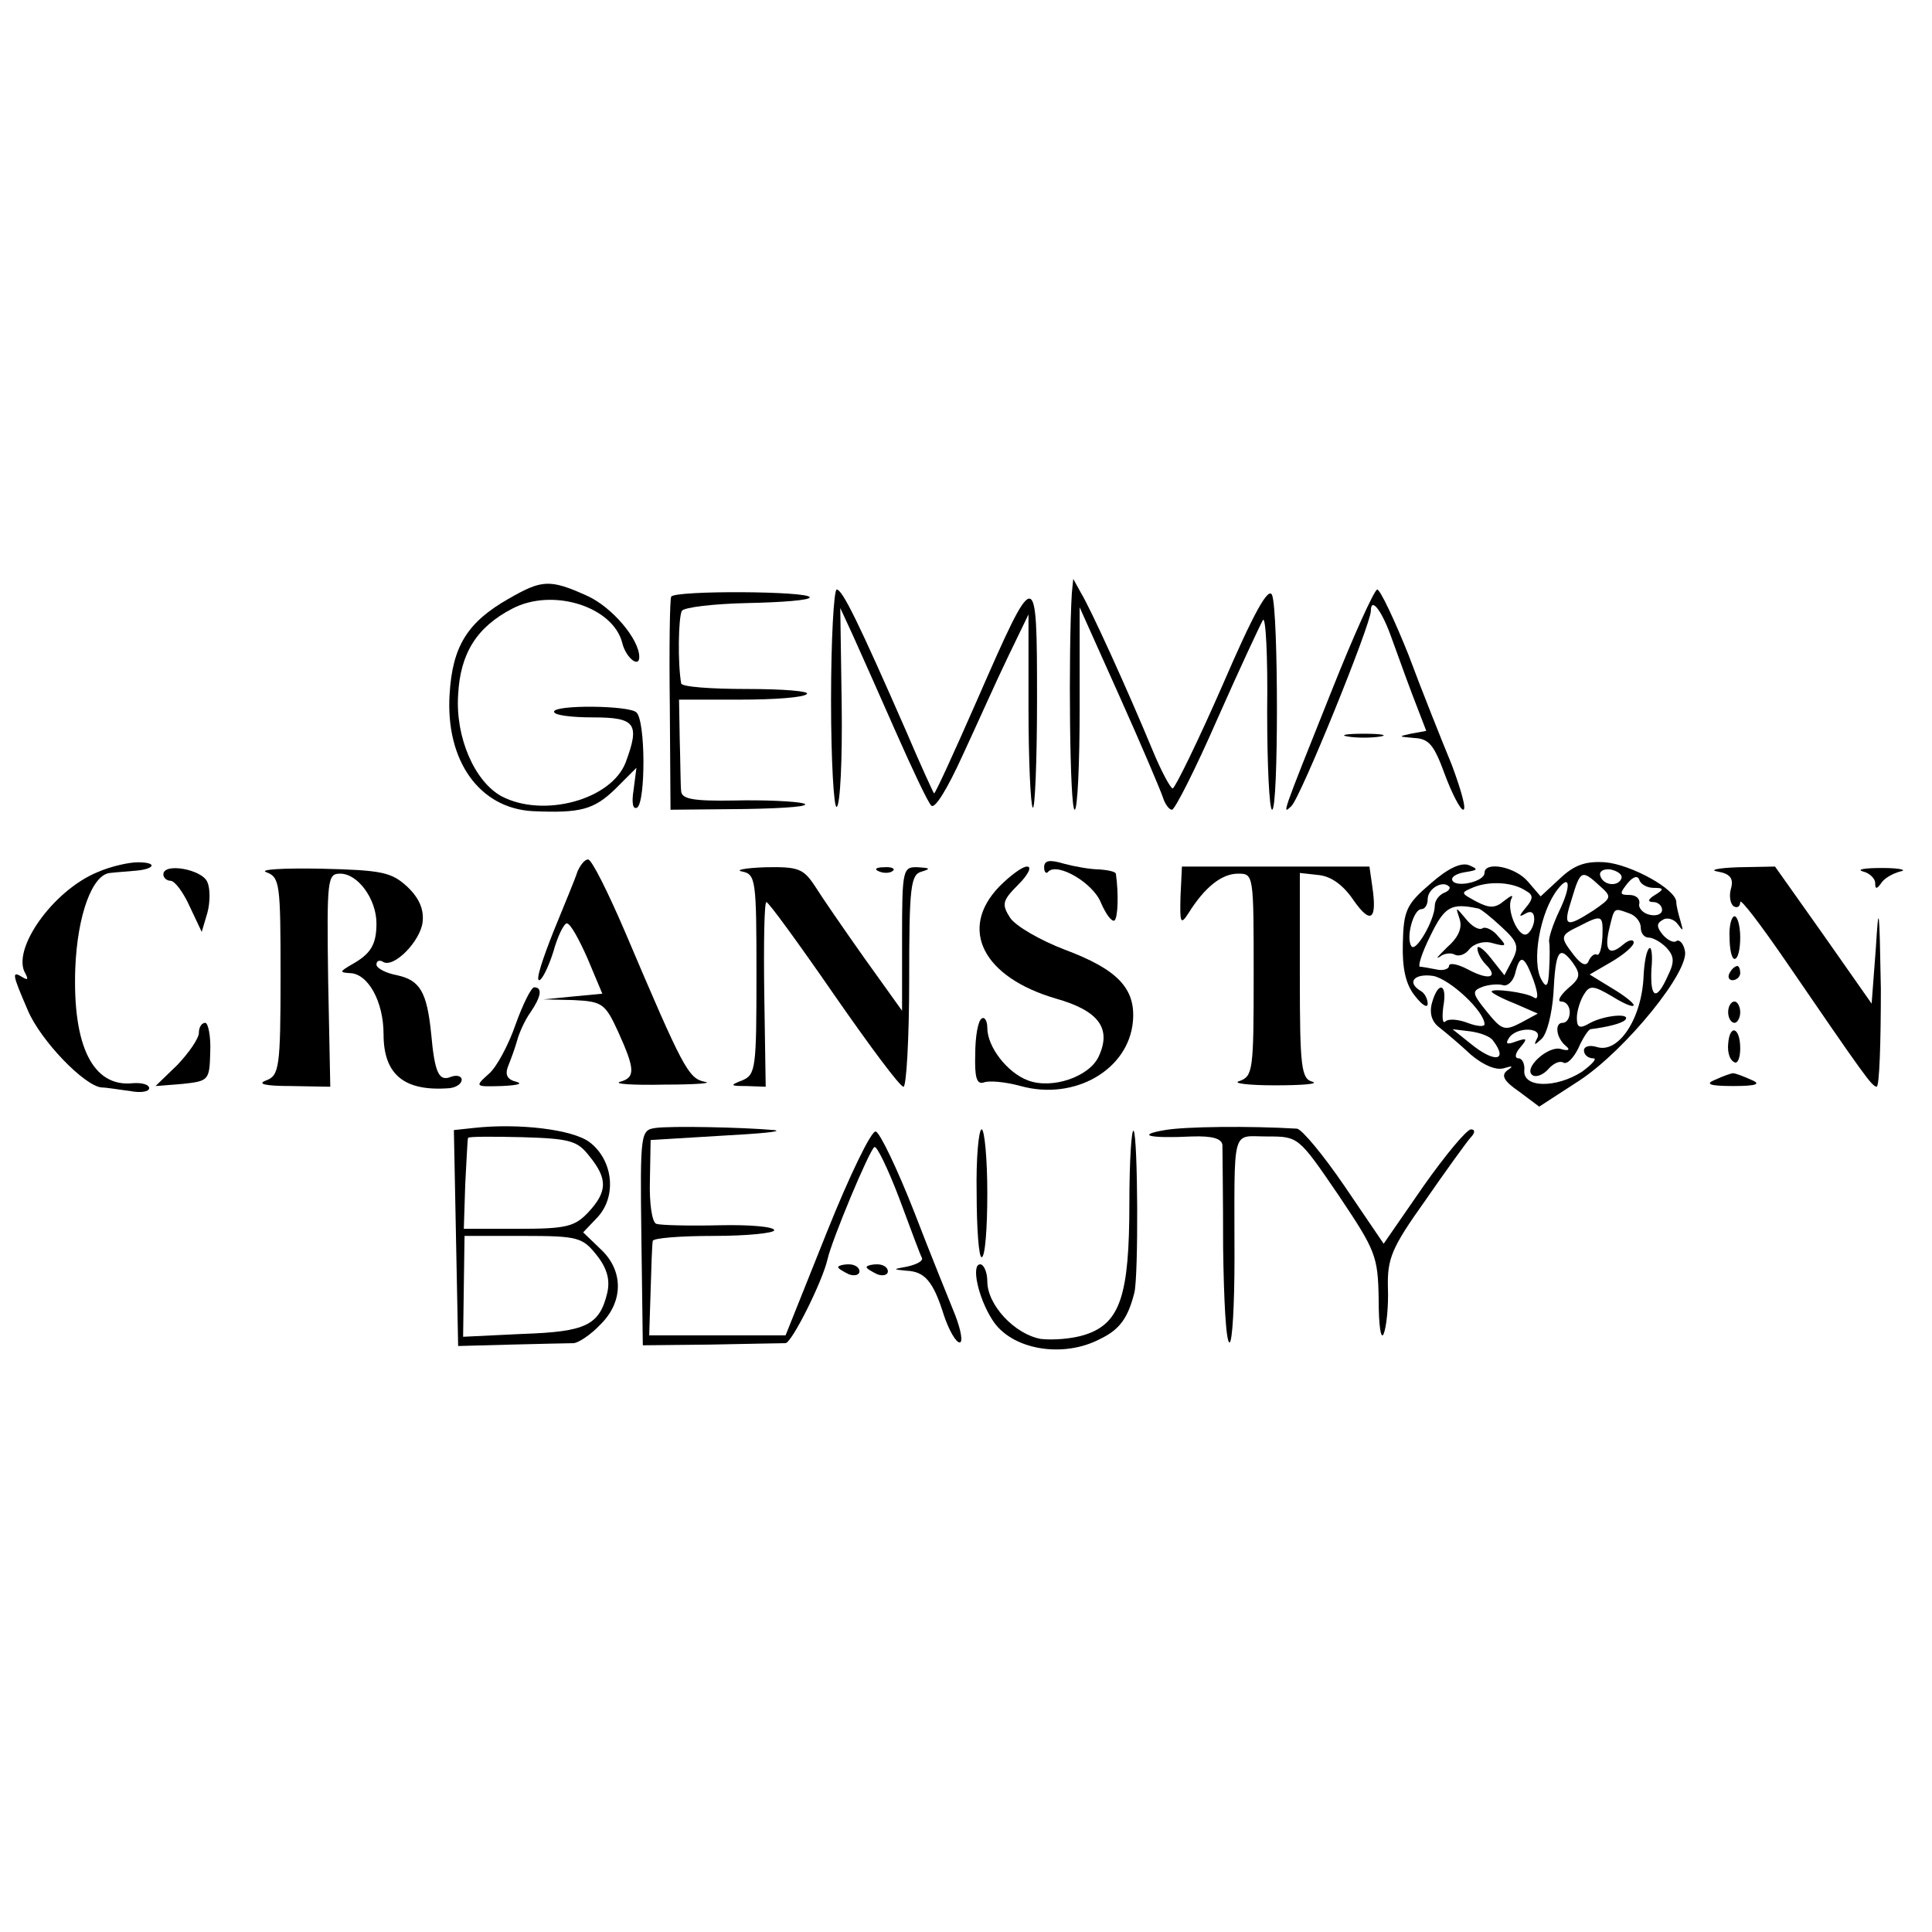 <?xml version="1.0" standalone="no"?>
<!DOCTYPE svg PUBLIC "-//W3C//DTD SVG 20010904//EN"
 "http://www.w3.org/TR/2001/REC-SVG-20010904/DTD/svg10.dtd">
<svg version="1.0" xmlns="http://www.w3.org/2000/svg"
 width="272pt" height="272pt" viewBox="0 0 272 272"
 preserveAspectRatio="xMidYMid meet">
<g transform="translate(0,272) scale(0.1,-0.1)"
fill="#000000" stroke="none">
<path d="M716 1877 c-58 -33 -79 -67 -83 -134 -6 -94 42 -161 117 -165 67 -3
86 2 116 31 l30 30 -4 -31 c-3 -19 -1 -28 5 -25 12 8 12 122 -1 134 -10 10
-116 11 -116 1 0 -5 25 -8 55 -8 60 0 66 -9 46 -63 -20 -53 -116 -79 -175 -48
-38 21 -65 83 -61 143 3 58 26 95 76 121 57 30 142 3 155 -48 5 -21 24 -36 24
-20 0 25 -38 70 -73 86 -53 24 -64 23 -111 -4z"/>
<path d="M1509 1885 c-5 -84 -3 -305 4 -305 4 0 7 64 7 143 l0 142 56 -125
c31 -69 58 -133 61 -142 3 -10 9 -18 13 -18 4 0 33 57 64 128 31 70 60 132 64
139 4 6 7 -51 6 -128 0 -76 3 -139 7 -139 9 0 9 278 0 302 -5 13 -26 -25 -70
-127 -35 -80 -67 -145 -70 -145 -3 0 -16 24 -28 53 -36 87 -88 201 -101 222
l-11 20 -2 -20z"/>
<path d="M945 1880 c-2 -3 -3 -72 -2 -153 l1 -147 105 1 c59 1 95 4 82 8 -12
3 -56 5 -97 4 -58 -1 -74 2 -75 13 -1 8 -1 40 -2 72 l-1 57 86 0 c48 0 90 3
94 8 4 4 -34 7 -84 7 -51 0 -93 3 -93 8 -5 28 -4 93 1 102 3 5 45 10 93 11 48
1 87 4 87 8 0 9 -190 10 -195 1z"/>
<path d="M1170 1734 c0 -85 4 -153 8 -150 5 3 8 67 7 143 l-2 137 18 -39 c10
-22 37 -83 60 -135 23 -52 45 -99 50 -104 5 -6 23 24 44 70 20 43 48 106 64
139 l29 60 0 -133 c0 -73 3 -136 6 -139 3 -4 6 65 6 152 0 190 -1 190 -85 -2
-32 -73 -59 -132 -60 -130 -1 1 -19 40 -39 87 -67 153 -90 200 -98 200 -4 0
-8 -70 -8 -156z"/>
<path d="M1875 1748 c-72 -180 -70 -175 -57 -163 13 12 112 256 112 275 0 20
15 1 28 -35 6 -16 19 -53 30 -82 l20 -52 -22 -4 c-18 -4 -17 -4 5 -6 21 -1 28
-10 43 -51 10 -27 22 -50 26 -50 5 0 -3 28 -16 63 -14 34 -42 104 -61 155 -20
50 -40 92 -44 92 -4 0 -33 -64 -64 -142z"/>
<path d="M1898 1683 c12 -2 32 -2 45 0 12 2 2 4 -23 4 -25 0 -35 -2 -22 -4z"/>
<path d="M137 1492 c-63 -26 -122 -110 -101 -143 4 -8 3 -9 -4 -5 -16 10 -15
5 7 -46 18 -43 80 -107 104 -109 7 0 24 -3 40 -5 15 -3 27 -1 27 4 0 5 -10 8
-23 7 -56 -6 -85 52 -81 162 3 75 24 132 49 134 8 1 24 2 34 3 29 2 34 12 5
12 -13 0 -39 -6 -57 -14z"/>
<path d="M813 1493 c-3 -10 -19 -48 -34 -85 -15 -38 -25 -68 -20 -68 4 0 13
18 20 40 6 22 15 40 19 40 5 0 17 -22 29 -49 l21 -50 -42 -4 -41 -4 43 -1 c40
-2 44 -5 62 -44 24 -53 25 -65 3 -71 -10 -3 18 -5 62 -4 44 0 70 2 57 4 -23 5
-30 18 -112 211 -24 56 -47 102 -52 102 -5 0 -11 -8 -15 -17z"/>
<path d="M1470 1499 c0 -7 3 -10 6 -6 13 13 63 -16 74 -44 7 -16 15 -27 19
-25 5 4 6 38 2 66 -1 3 -11 5 -23 6 -13 0 -35 4 -50 8 -20 6 -28 5 -28 -5z"/>
<path d="M2014 1476 c-34 -29 -38 -38 -39 -84 -1 -35 4 -58 17 -74 10 -13 18
-18 18 -11 0 6 -4 15 -10 18 -20 12 -9 25 18 21 24 -5 72 -50 72 -68 0 -4 -11
-3 -24 2 -13 5 -27 6 -31 2 -4 -4 -5 5 -3 21 6 32 -7 37 -16 5 -4 -15 0 -27
11 -35 9 -7 29 -24 44 -38 18 -15 35 -22 46 -19 13 4 14 3 5 -3 -9 -7 -5 -15
17 -30 l28 -21 57 37 c65 43 156 155 148 183 -2 10 -8 16 -12 13 -4 -3 -13 2
-19 9 -9 11 -9 16 0 21 6 4 16 1 21 -6 8 -11 8 -10 4 4 -3 10 -6 22 -6 27 0
18 -64 53 -100 56 -28 2 -44 -4 -64 -23 l-27 -25 -18 21 c-18 21 -61 29 -61
12 0 -12 -39 -21 -45 -11 -3 5 5 10 17 12 19 3 20 4 6 10 -11 4 -29 -4 -54
-26z m269 8 c-4 -13 -26 -11 -30 3 -2 6 4 10 14 9 10 -2 17 -7 16 -12z m-31
-11 c18 -16 17 -17 -9 -35 -39 -25 -43 -23 -30 17 12 40 14 41 39 18z m76 -3
c15 0 15 -2 2 -10 -10 -6 -11 -10 -2 -10 6 0 12 -5 12 -11 0 -6 -8 -9 -17 -7
-10 2 -17 10 -15 16 1 7 -5 12 -14 12 -14 0 -14 2 -3 16 8 10 15 12 17 5 2 -6
11 -11 20 -11z m-295 -7 c-7 -3 -13 -11 -13 -18 0 -20 -27 -67 -33 -57 -8 12
3 52 14 52 5 0 9 6 9 14 0 15 21 27 30 18 3 -2 -1 -7 -7 -9z m115 3 c11 -6 11
-11 0 -24 -10 -12 -10 -14 0 -8 7 4 12 2 12 -8 0 -8 -5 -18 -10 -21 -12 -7
-30 35 -22 50 3 6 -1 4 -10 -3 -13 -11 -21 -11 -40 -1 -22 12 -22 12 -3 20 23
9 55 7 73 -5z m47 -29 c-9 -19 -15 -38 -14 -43 1 -5 1 -22 0 -39 -1 -24 -4
-27 -11 -14 -14 25 -2 95 23 127 18 23 19 4 2 -31z m-114 4 c3 0 18 -12 33
-26 23 -21 25 -28 15 -47 l-11 -21 -19 24 c-10 13 -19 19 -19 14 0 -6 5 -16
12 -23 18 -18 5 -23 -25 -7 -15 8 -27 10 -27 5 0 -4 -8 -7 -17 -5 -10 2 -21 4
-24 4 -3 1 3 20 15 44 20 41 29 46 67 38z m213 -7 c9 -3 16 -12 16 -20 0 -8 5
-14 11 -14 6 0 17 -6 25 -14 11 -12 12 -20 2 -40 -16 -36 -25 -32 -23 10 2 19
0 32 -3 29 -4 -3 -7 -20 -8 -38 -2 -60 -35 -111 -66 -101 -10 3 -18 1 -18 -5
0 -6 6 -11 13 -11 6 0 -1 -8 -16 -19 -36 -23 -83 -23 -81 2 1 9 -3 17 -8 17
-6 0 -5 7 2 15 11 13 10 14 -5 9 -13 -5 -16 -4 -11 4 10 17 49 16 40 0 -5 -10
-4 -10 6 -1 8 7 15 36 17 64 3 61 8 69 27 44 12 -17 11 -22 -7 -37 -11 -10
-15 -18 -9 -18 7 0 12 -7 12 -15 0 -8 -4 -15 -10 -15 -12 0 -9 -22 5 -33 6 -5
3 -7 -7 -4 -18 6 -55 -28 -40 -37 5 -3 15 1 22 9 7 8 16 12 21 9 5 -3 14 6 21
20 6 14 14 26 17 27 24 3 44 8 49 13 9 10 -28 7 -49 -4 -15 -9 -19 -7 -19 7 0
10 5 25 10 33 8 13 13 13 40 -3 16 -10 30 -16 30 -12 0 3 -14 14 -31 24 l-31
19 31 18 c17 10 31 22 31 27 0 5 -7 4 -15 -3 -20 -17 -27 -8 -19 24 7 29 6 28
28 20z m-38 -33 c-1 -16 -4 -27 -8 -25 -3 2 -8 -2 -11 -8 -3 -9 -10 -7 -21 7
-20 26 -20 28 7 41 33 17 34 16 33 -15z m-97 -61 c7 -20 7 -29 0 -24 -11 7
-59 13 -59 8 0 -2 15 -10 33 -17 l32 -14 -24 -13 c-23 -12 -27 -10 -48 16 -21
26 -21 29 -5 35 9 3 22 4 28 2 6 -2 14 5 17 16 7 29 13 26 26 -9z m-57 -85
c22 -29 2 -32 -32 -4 l-25 20 25 -3 c14 -2 28 -7 32 -13z"/>
<path d="M2055 1426 c4 -13 -2 -26 -18 -40 -12 -12 -17 -17 -10 -13 6 5 16 6
21 3 6 -3 15 0 21 8 7 8 21 12 33 8 19 -5 20 -4 7 10 -7 9 -18 14 -22 11 -5
-3 -15 3 -23 13 -15 18 -15 18 -9 0z"/>
<path d="M230 1489 c0 -5 5 -9 10 -9 6 0 18 -16 27 -36 l17 -36 8 27 c4 15 4
34 0 43 -7 18 -62 28 -62 11z"/>
<path d="M375 1492 c19 -7 20 -16 20 -146 0 -129 -2 -140 -20 -147 -14 -5 -2
-8 35 -8 l55 -1 -3 150 c-2 143 -1 150 17 150 25 0 51 -36 51 -70 0 -30 -8
-43 -35 -58 -17 -10 -17 -11 -3 -12 26 0 48 -40 48 -86 0 -57 29 -81 93 -76 9
1 17 6 17 12 0 5 -7 7 -15 4 -17 -7 -23 5 -28 61 -6 59 -16 75 -48 82 -16 3
-29 10 -29 15 0 5 4 7 9 4 15 -10 53 29 56 56 2 18 -5 34 -22 50 -22 20 -35
23 -121 25 -53 1 -88 -1 -77 -5z"/>
<path d="M1045 1493 c19 -4 20 -12 20 -145 0 -132 -1 -141 -20 -149 -18 -7
-17 -8 6 -8 l27 -1 -2 130 c-1 72 0 130 3 130 3 0 46 -59 95 -130 50 -72 93
-130 98 -130 4 0 8 67 8 149 0 134 2 150 18 154 13 4 11 5 -5 6 -22 1 -23 -2
-23 -100 l0 -102 -53 74 c-29 41 -60 86 -70 102 -16 24 -23 27 -70 26 -28 -1
-43 -4 -32 -6z"/>
<path d="M1238 1493 c7 -3 16 -2 19 1 4 3 -2 6 -13 5 -11 0 -14 -3 -6 -6z"/>
<path d="M1407 1472 c-58 -60 -23 -128 80 -158 60 -17 78 -42 60 -81 -13 -29
-66 -47 -100 -34 -29 11 -57 47 -57 74 0 10 -4 16 -8 13 -5 -3 -9 -25 -9 -50
-1 -33 2 -43 12 -40 7 3 30 1 52 -5 76 -21 152 23 158 91 4 46 -21 73 -96 101
-34 13 -69 33 -77 45 -12 19 -11 24 12 47 14 14 19 25 12 25 -7 0 -24 -13 -39
-28z"/>
<path d="M1662 1458 c-1 -37 0 -41 11 -24 23 37 47 56 70 56 22 0 22 -1 22
-143 0 -134 -1 -142 -20 -149 -11 -3 12 -6 50 -6 39 0 62 2 53 5 -16 4 -18 20
-18 149 l0 145 27 -3 c18 -2 35 -15 49 -36 24 -34 33 -27 26 20 l-4 28 -132 0
-132 0 -2 -42z"/>
<path d="M2418 1493 c18 -3 23 -10 19 -24 -3 -10 -1 -22 4 -25 5 -3 9 0 9 6 0
6 29 -32 64 -83 111 -162 121 -176 128 -177 4 0 6 62 6 138 -2 115 -3 124 -7
58 l-6 -79 -68 97 -68 96 -52 -1 c-29 -1 -41 -4 -29 -6z"/>
<path d="M2623 1493 c9 -2 17 -10 17 -16 0 -9 2 -9 8 -1 4 7 16 14 27 17 11 2
0 5 -25 5 -25 0 -37 -2 -27 -5z"/>
<path d="M2435 1400 c0 -16 3 -30 7 -30 5 0 8 14 8 30 0 17 -4 30 -8 30 -4 0
-8 -13 -7 -30z"/>
<path d="M2435 1350 c-3 -5 -1 -10 4 -10 6 0 11 5 11 10 0 6 -2 10 -4 10 -3 0
-8 -4 -11 -10z"/>
<path d="M726 1278 c-10 -29 -27 -61 -38 -70 -20 -18 -19 -18 18 -17 22 1 31
3 21 6 -13 3 -16 10 -12 21 4 10 10 26 13 37 3 11 11 29 19 40 15 22 17 35 5
35 -4 0 -16 -24 -26 -52z"/>
<path d="M2433 1295 c0 -8 4 -15 9 -15 4 0 8 7 8 15 0 8 -4 15 -8 15 -5 0 -9
-7 -9 -15z"/>
<path d="M280 1266 c0 -8 -14 -28 -30 -45 l-31 -30 38 3 c37 4 38 5 39 45 1
22 -3 41 -7 41 -5 0 -9 -6 -9 -14z"/>
<path d="M2433 1250 c-1 -11 2 -22 8 -25 5 -4 9 5 9 19 0 30 -15 35 -17 6z"/>
<path d="M2415 1200 c-15 -6 -9 -9 25 -9 34 0 40 3 25 9 -11 5 -22 9 -25 9 -3
0 -14 -4 -25 -9z"/>
<path d="M667 1132 l-28 -3 3 -152 3 -152 75 2 c41 1 81 2 88 2 7 1 24 12 37
26 33 32 33 76 1 106 l-25 24 20 21 c28 30 22 81 -11 106 -24 18 -100 27 -163
20z m163 -40 c26 -32 25 -50 -2 -79 -19 -20 -31 -23 -98 -23 l-77 0 2 63 c2
34 3 63 4 65 0 2 35 2 76 1 68 -2 78 -5 95 -27z m10 -139 c15 -19 19 -35 15
-53 -11 -46 -30 -55 -120 -58 l-83 -4 1 71 1 71 82 0 c78 0 84 -2 104 -27z"/>
<path d="M923 1132 c-21 -3 -22 -6 -20 -155 l2 -151 95 1 c52 1 100 2 106 2 9
1 52 87 59 118 6 27 59 154 66 158 3 3 19 -30 35 -72 16 -43 30 -81 32 -84 2
-4 -7 -9 -20 -12 -21 -4 -22 -4 -2 -6 26 -1 38 -15 53 -63 7 -21 17 -38 22
-38 5 0 2 17 -6 38 -8 20 -35 86 -58 146 -24 61 -48 111 -54 113 -6 2 -37 -62
-69 -142 l-58 -145 -96 0 -96 0 2 63 c1 34 2 65 3 70 1 4 39 7 86 7 47 0 85 4
85 8 0 5 -35 8 -77 7 -43 -1 -83 0 -89 2 -6 2 -10 29 -9 61 l1 57 99 6 c55 3
89 6 75 8 -45 4 -145 6 -167 3z"/>
<path d="M1640 1129 c-41 -7 -23 -12 38 -9 29 1 42 -3 43 -12 0 -7 1 -73 1
-145 1 -73 4 -133 9 -133 4 0 7 53 7 118 0 189 -5 172 46 172 44 0 44 0 100
-82 53 -79 56 -86 57 -148 0 -36 3 -57 7 -48 4 10 7 39 6 65 -1 41 5 56 52
122 29 42 58 82 64 89 7 7 7 12 1 12 -6 0 -36 -36 -67 -80 l-56 -81 -55 81
c-30 44 -60 80 -67 81 -67 4 -158 3 -186 -2z"/>
<path d="M1375 1040 c0 -49 3 -90 7 -90 5 0 8 41 8 90 0 50 -4 90 -8 90 -4 0
-8 -40 -7 -90z"/>
<path d="M1590 1026 c0 -130 -13 -169 -62 -185 -18 -6 -46 -8 -63 -6 -37 7
-75 48 -75 81 0 13 -5 24 -10 24 -13 0 -3 -47 17 -78 26 -42 99 -55 152 -27
27 13 39 29 48 65 6 23 5 221 -1 228 -3 3 -6 -43 -6 -102z"/>
<path d="M1180 936 c0 -2 7 -6 15 -10 8 -3 15 -1 15 4 0 6 -7 10 -15 10 -8 0
-15 -2 -15 -4z"/>
<path d="M1220 936 c0 -2 7 -6 15 -10 8 -3 15 -1 15 4 0 6 -7 10 -15 10 -8 0
-15 -2 -15 -4z"/>
</g>
</svg>

